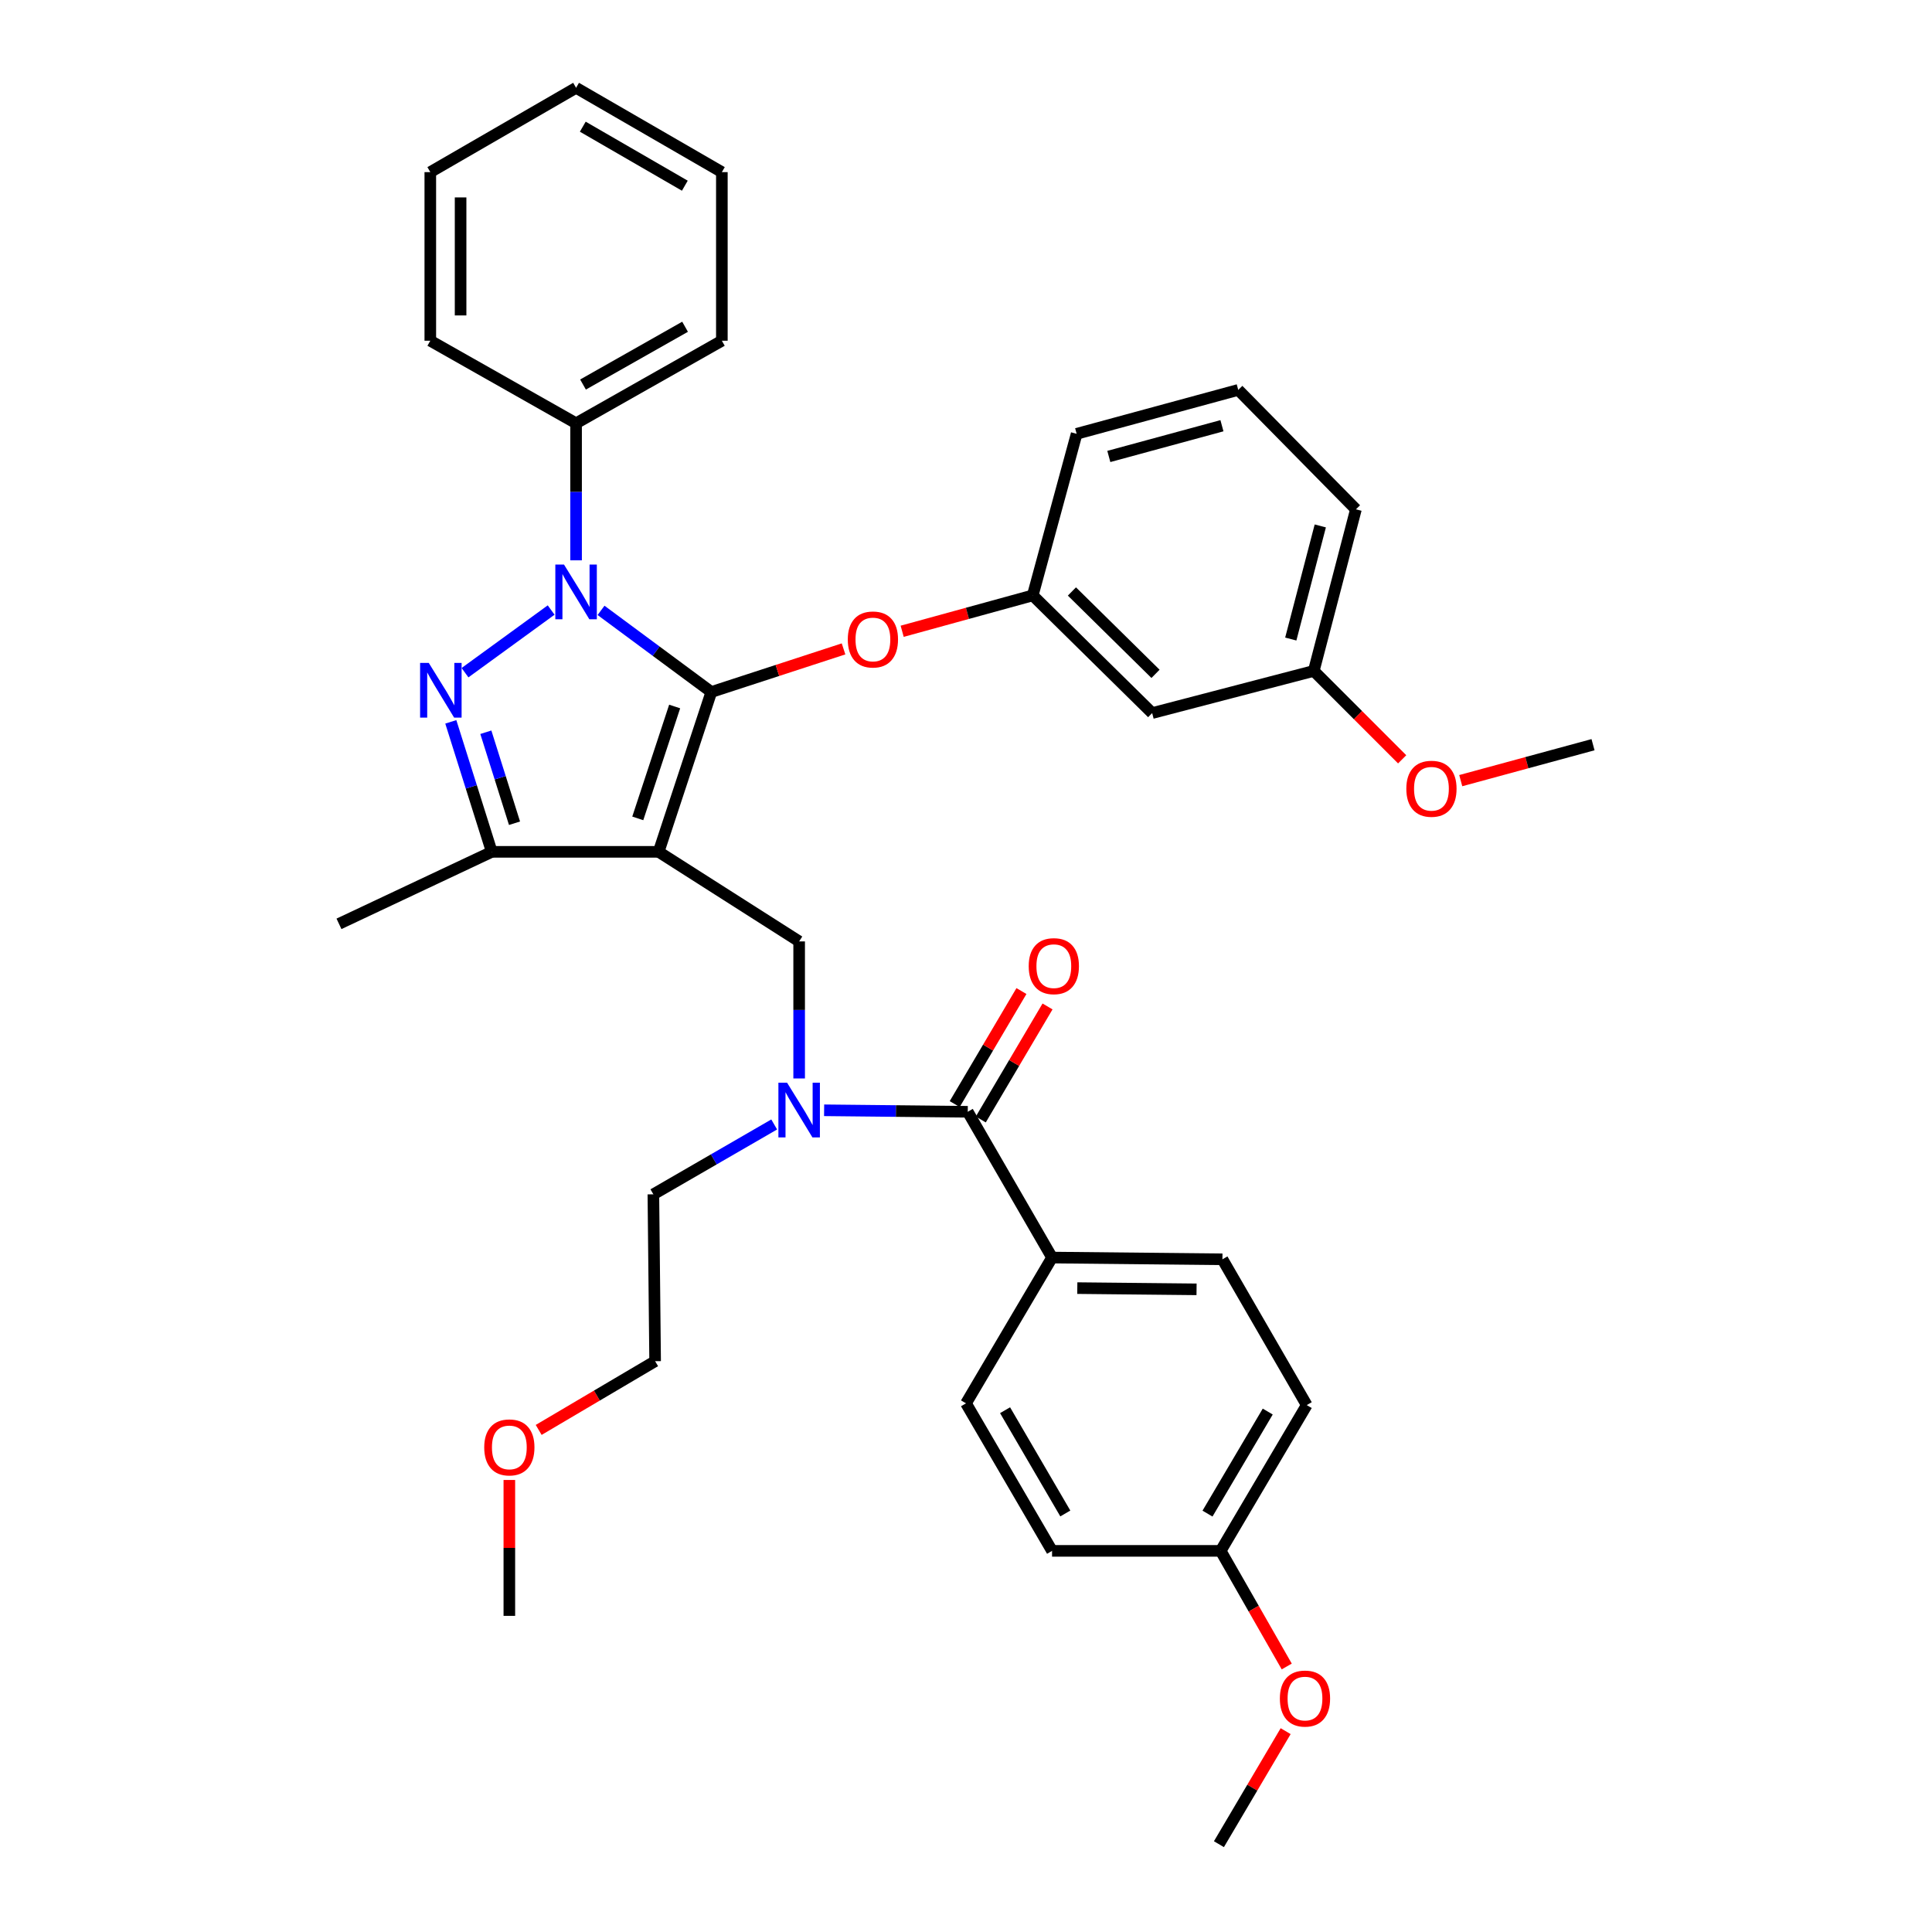 <?xml version='1.0' encoding='iso-8859-1'?>
<svg version='1.1' baseProfile='full'
              xmlns='http://www.w3.org/2000/svg'
                      xmlns:rdkit='http://www.rdkit.org/xml'
                      xmlns:xlink='http://www.w3.org/1999/xlink'
                  xml:space='preserve'
width='1000px' height='1000px' viewBox='0 0 1000 1000'>
<!-- END OF HEADER -->
<rect style='opacity:1.0;fill:#FFFFFF;stroke:none' width='1000' height='1000' x='0' y='0'> </rect>
<path class='bond-0' d='M 544.543,650.911 L 632.725,651.817' style='fill:none;fill-rule:evenodd;stroke:#000000;stroke-width:6px;stroke-linecap:butt;stroke-linejoin:miter;stroke-opacity:1' />
<path class='bond-0' d='M 557.61,666.724 L 619.336,667.359' style='fill:none;fill-rule:evenodd;stroke:#000000;stroke-width:6px;stroke-linecap:butt;stroke-linejoin:miter;stroke-opacity:1' />
<path class='bond-1' d='M 544.543,650.911 L 500,726.367' style='fill:none;fill-rule:evenodd;stroke:#000000;stroke-width:6px;stroke-linecap:butt;stroke-linejoin:miter;stroke-opacity:1' />
<path class='bond-2' d='M 544.543,650.911 L 500.906,575.456' style='fill:none;fill-rule:evenodd;stroke:#000000;stroke-width:6px;stroke-linecap:butt;stroke-linejoin:miter;stroke-opacity:1' />
<path class='bond-3' d='M 413.639,558.208 L 413.639,522.741' style='fill:none;fill-rule:evenodd;stroke:#0000FF;stroke-width:6px;stroke-linecap:butt;stroke-linejoin:miter;stroke-opacity:1' />
<path class='bond-3' d='M 413.639,522.741 L 413.639,487.275' style='fill:none;fill-rule:evenodd;stroke:#000000;stroke-width:6px;stroke-linecap:butt;stroke-linejoin:miter;stroke-opacity:1' />
<path class='bond-4' d='M 426.561,574.684 L 463.733,575.07' style='fill:none;fill-rule:evenodd;stroke:#0000FF;stroke-width:6px;stroke-linecap:butt;stroke-linejoin:miter;stroke-opacity:1' />
<path class='bond-4' d='M 463.733,575.07 L 500.906,575.456' style='fill:none;fill-rule:evenodd;stroke:#000000;stroke-width:6px;stroke-linecap:butt;stroke-linejoin:miter;stroke-opacity:1' />
<path class='bond-5' d='M 400.72,582.02 L 369.452,600.099' style='fill:none;fill-rule:evenodd;stroke:#0000FF;stroke-width:6px;stroke-linecap:butt;stroke-linejoin:miter;stroke-opacity:1' />
<path class='bond-5' d='M 369.452,600.099 L 338.184,618.179' style='fill:none;fill-rule:evenodd;stroke:#000000;stroke-width:6px;stroke-linecap:butt;stroke-linejoin:miter;stroke-opacity:1' />
<path class='bond-6' d='M 507.656,579.441 L 524.928,550.189' style='fill:none;fill-rule:evenodd;stroke:#000000;stroke-width:6px;stroke-linecap:butt;stroke-linejoin:miter;stroke-opacity:1' />
<path class='bond-6' d='M 524.928,550.189 L 542.2,520.936' style='fill:none;fill-rule:evenodd;stroke:#FF0000;stroke-width:6px;stroke-linecap:butt;stroke-linejoin:miter;stroke-opacity:1' />
<path class='bond-6' d='M 494.156,571.47 L 511.427,542.218' style='fill:none;fill-rule:evenodd;stroke:#000000;stroke-width:6px;stroke-linecap:butt;stroke-linejoin:miter;stroke-opacity:1' />
<path class='bond-6' d='M 511.427,542.218 L 528.699,512.965' style='fill:none;fill-rule:evenodd;stroke:#FF0000;stroke-width:6px;stroke-linecap:butt;stroke-linejoin:miter;stroke-opacity:1' />
<path class='bond-7' d='M 632.725,651.817 L 676.362,727.273' style='fill:none;fill-rule:evenodd;stroke:#000000;stroke-width:6px;stroke-linecap:butt;stroke-linejoin:miter;stroke-opacity:1' />
<path class='bond-8' d='M 500,726.367 L 544.543,802.728' style='fill:none;fill-rule:evenodd;stroke:#000000;stroke-width:6px;stroke-linecap:butt;stroke-linejoin:miter;stroke-opacity:1' />
<path class='bond-8' d='M 520.224,729.921 L 551.404,783.374' style='fill:none;fill-rule:evenodd;stroke:#000000;stroke-width:6px;stroke-linecap:butt;stroke-linejoin:miter;stroke-opacity:1' />
<path class='bond-9' d='M 413.639,487.275 L 340.91,440.911' style='fill:none;fill-rule:evenodd;stroke:#000000;stroke-width:6px;stroke-linecap:butt;stroke-linejoin:miter;stroke-opacity:1' />
<path class='bond-10' d='M 311.096,315.927 L 339.638,337.055' style='fill:none;fill-rule:evenodd;stroke:#0000FF;stroke-width:6px;stroke-linecap:butt;stroke-linejoin:miter;stroke-opacity:1' />
<path class='bond-10' d='M 339.638,337.055 L 368.181,358.182' style='fill:none;fill-rule:evenodd;stroke:#000000;stroke-width:6px;stroke-linecap:butt;stroke-linejoin:miter;stroke-opacity:1' />
<path class='bond-11' d='M 285.274,315.751 L 240.689,348.181' style='fill:none;fill-rule:evenodd;stroke:#0000FF;stroke-width:6px;stroke-linecap:butt;stroke-linejoin:miter;stroke-opacity:1' />
<path class='bond-12' d='M 298.178,290.024 L 298.178,254.557' style='fill:none;fill-rule:evenodd;stroke:#0000FF;stroke-width:6px;stroke-linecap:butt;stroke-linejoin:miter;stroke-opacity:1' />
<path class='bond-12' d='M 298.178,254.557 L 298.178,219.09' style='fill:none;fill-rule:evenodd;stroke:#000000;stroke-width:6px;stroke-linecap:butt;stroke-linejoin:miter;stroke-opacity:1' />
<path class='bond-13' d='M 368.181,358.182 L 402.399,347.024' style='fill:none;fill-rule:evenodd;stroke:#000000;stroke-width:6px;stroke-linecap:butt;stroke-linejoin:miter;stroke-opacity:1' />
<path class='bond-13' d='M 402.399,347.024 L 436.616,335.867' style='fill:none;fill-rule:evenodd;stroke:#FF0000;stroke-width:6px;stroke-linecap:butt;stroke-linejoin:miter;stroke-opacity:1' />
<path class='bond-14' d='M 368.181,358.182 L 340.91,440.911' style='fill:none;fill-rule:evenodd;stroke:#000000;stroke-width:6px;stroke-linecap:butt;stroke-linejoin:miter;stroke-opacity:1' />
<path class='bond-14' d='M 349.201,365.683 L 330.111,423.593' style='fill:none;fill-rule:evenodd;stroke:#000000;stroke-width:6px;stroke-linecap:butt;stroke-linejoin:miter;stroke-opacity:1' />
<path class='bond-15' d='M 340.91,440.911 L 254.541,440.911' style='fill:none;fill-rule:evenodd;stroke:#000000;stroke-width:6px;stroke-linecap:butt;stroke-linejoin:miter;stroke-opacity:1' />
<path class='bond-16' d='M 254.541,440.911 L 175.453,478.181' style='fill:none;fill-rule:evenodd;stroke:#000000;stroke-width:6px;stroke-linecap:butt;stroke-linejoin:miter;stroke-opacity:1' />
<path class='bond-17' d='M 254.541,440.911 L 243.939,407.27' style='fill:none;fill-rule:evenodd;stroke:#000000;stroke-width:6px;stroke-linecap:butt;stroke-linejoin:miter;stroke-opacity:1' />
<path class='bond-17' d='M 243.939,407.27 L 233.337,373.628' style='fill:none;fill-rule:evenodd;stroke:#0000FF;stroke-width:6px;stroke-linecap:butt;stroke-linejoin:miter;stroke-opacity:1' />
<path class='bond-17' d='M 266.313,426.106 L 258.892,402.557' style='fill:none;fill-rule:evenodd;stroke:#000000;stroke-width:6px;stroke-linecap:butt;stroke-linejoin:miter;stroke-opacity:1' />
<path class='bond-17' d='M 258.892,402.557 L 251.471,379.008' style='fill:none;fill-rule:evenodd;stroke:#0000FF;stroke-width:6px;stroke-linecap:butt;stroke-linejoin:miter;stroke-opacity:1' />
<path class='bond-18' d='M 278.824,740.124 L 308.957,722.336' style='fill:none;fill-rule:evenodd;stroke:#FF0000;stroke-width:6px;stroke-linecap:butt;stroke-linejoin:miter;stroke-opacity:1' />
<path class='bond-18' d='M 308.957,722.336 L 339.09,704.548' style='fill:none;fill-rule:evenodd;stroke:#000000;stroke-width:6px;stroke-linecap:butt;stroke-linejoin:miter;stroke-opacity:1' />
<path class='bond-19' d='M 263.634,766.033 L 263.634,801.2' style='fill:none;fill-rule:evenodd;stroke:#FF0000;stroke-width:6px;stroke-linecap:butt;stroke-linejoin:miter;stroke-opacity:1' />
<path class='bond-19' d='M 263.634,801.2 L 263.634,836.367' style='fill:none;fill-rule:evenodd;stroke:#000000;stroke-width:6px;stroke-linecap:butt;stroke-linejoin:miter;stroke-opacity:1' />
<path class='bond-20' d='M 338.184,618.179 L 339.09,704.548' style='fill:none;fill-rule:evenodd;stroke:#000000;stroke-width:6px;stroke-linecap:butt;stroke-linejoin:miter;stroke-opacity:1' />
<path class='bond-21' d='M 466.961,326.749 L 500.752,317.463' style='fill:none;fill-rule:evenodd;stroke:#FF0000;stroke-width:6px;stroke-linecap:butt;stroke-linejoin:miter;stroke-opacity:1' />
<path class='bond-21' d='M 500.752,317.463 L 534.544,308.177' style='fill:none;fill-rule:evenodd;stroke:#000000;stroke-width:6px;stroke-linecap:butt;stroke-linejoin:miter;stroke-opacity:1' />
<path class='bond-22' d='M 680.003,347.268 L 701.822,263.634' style='fill:none;fill-rule:evenodd;stroke:#000000;stroke-width:6px;stroke-linecap:butt;stroke-linejoin:miter;stroke-opacity:1' />
<path class='bond-22' d='M 668.105,330.765 L 683.379,272.221' style='fill:none;fill-rule:evenodd;stroke:#000000;stroke-width:6px;stroke-linecap:butt;stroke-linejoin:miter;stroke-opacity:1' />
<path class='bond-23' d='M 680.003,347.268 L 596.36,369.087' style='fill:none;fill-rule:evenodd;stroke:#000000;stroke-width:6px;stroke-linecap:butt;stroke-linejoin:miter;stroke-opacity:1' />
<path class='bond-24' d='M 680.003,347.268 L 702.881,370.146' style='fill:none;fill-rule:evenodd;stroke:#000000;stroke-width:6px;stroke-linecap:butt;stroke-linejoin:miter;stroke-opacity:1' />
<path class='bond-24' d='M 702.881,370.146 L 725.759,393.025' style='fill:none;fill-rule:evenodd;stroke:#FF0000;stroke-width:6px;stroke-linecap:butt;stroke-linejoin:miter;stroke-opacity:1' />
<path class='bond-25' d='M 701.822,263.634 L 640.912,201.818' style='fill:none;fill-rule:evenodd;stroke:#000000;stroke-width:6px;stroke-linecap:butt;stroke-linejoin:miter;stroke-opacity:1' />
<path class='bond-26' d='M 640.912,201.818 L 557.269,224.543' style='fill:none;fill-rule:evenodd;stroke:#000000;stroke-width:6px;stroke-linecap:butt;stroke-linejoin:miter;stroke-opacity:1' />
<path class='bond-26' d='M 632.476,220.357 L 573.926,236.264' style='fill:none;fill-rule:evenodd;stroke:#000000;stroke-width:6px;stroke-linecap:butt;stroke-linejoin:miter;stroke-opacity:1' />
<path class='bond-27' d='M 298.178,219.09 L 373.634,176.359' style='fill:none;fill-rule:evenodd;stroke:#000000;stroke-width:6px;stroke-linecap:butt;stroke-linejoin:miter;stroke-opacity:1' />
<path class='bond-27' d='M 301.771,199.038 L 354.59,169.126' style='fill:none;fill-rule:evenodd;stroke:#000000;stroke-width:6px;stroke-linecap:butt;stroke-linejoin:miter;stroke-opacity:1' />
<path class='bond-28' d='M 298.178,219.09 L 222.723,176.359' style='fill:none;fill-rule:evenodd;stroke:#000000;stroke-width:6px;stroke-linecap:butt;stroke-linejoin:miter;stroke-opacity:1' />
<path class='bond-29' d='M 373.634,176.359 L 373.634,89.092' style='fill:none;fill-rule:evenodd;stroke:#000000;stroke-width:6px;stroke-linecap:butt;stroke-linejoin:miter;stroke-opacity:1' />
<path class='bond-30' d='M 373.634,89.092 L 298.178,45.455' style='fill:none;fill-rule:evenodd;stroke:#000000;stroke-width:6px;stroke-linecap:butt;stroke-linejoin:miter;stroke-opacity:1' />
<path class='bond-30' d='M 354.466,96.118 L 301.648,65.572' style='fill:none;fill-rule:evenodd;stroke:#000000;stroke-width:6px;stroke-linecap:butt;stroke-linejoin:miter;stroke-opacity:1' />
<path class='bond-31' d='M 298.178,45.455 L 222.723,89.092' style='fill:none;fill-rule:evenodd;stroke:#000000;stroke-width:6px;stroke-linecap:butt;stroke-linejoin:miter;stroke-opacity:1' />
<path class='bond-32' d='M 222.723,89.092 L 222.723,176.359' style='fill:none;fill-rule:evenodd;stroke:#000000;stroke-width:6px;stroke-linecap:butt;stroke-linejoin:miter;stroke-opacity:1' />
<path class='bond-32' d='M 238.401,102.182 L 238.401,163.269' style='fill:none;fill-rule:evenodd;stroke:#000000;stroke-width:6px;stroke-linecap:butt;stroke-linejoin:miter;stroke-opacity:1' />
<path class='bond-33' d='M 557.269,224.543 L 534.544,308.177' style='fill:none;fill-rule:evenodd;stroke:#000000;stroke-width:6px;stroke-linecap:butt;stroke-linejoin:miter;stroke-opacity:1' />
<path class='bond-34' d='M 534.544,308.177 L 596.36,369.087' style='fill:none;fill-rule:evenodd;stroke:#000000;stroke-width:6px;stroke-linecap:butt;stroke-linejoin:miter;stroke-opacity:1' />
<path class='bond-34' d='M 554.821,306.146 L 598.092,348.783' style='fill:none;fill-rule:evenodd;stroke:#000000;stroke-width:6px;stroke-linecap:butt;stroke-linejoin:miter;stroke-opacity:1' />
<path class='bond-35' d='M 756.079,404.057 L 790.313,394.755' style='fill:none;fill-rule:evenodd;stroke:#FF0000;stroke-width:6px;stroke-linecap:butt;stroke-linejoin:miter;stroke-opacity:1' />
<path class='bond-35' d='M 790.313,394.755 L 824.547,385.453' style='fill:none;fill-rule:evenodd;stroke:#000000;stroke-width:6px;stroke-linecap:butt;stroke-linejoin:miter;stroke-opacity:1' />
<path class='bond-36' d='M 631.819,802.728 L 544.543,802.728' style='fill:none;fill-rule:evenodd;stroke:#000000;stroke-width:6px;stroke-linecap:butt;stroke-linejoin:miter;stroke-opacity:1' />
<path class='bond-37' d='M 631.819,802.728 L 648.918,832.65' style='fill:none;fill-rule:evenodd;stroke:#000000;stroke-width:6px;stroke-linecap:butt;stroke-linejoin:miter;stroke-opacity:1' />
<path class='bond-37' d='M 648.918,832.65 L 666.016,862.571' style='fill:none;fill-rule:evenodd;stroke:#FF0000;stroke-width:6px;stroke-linecap:butt;stroke-linejoin:miter;stroke-opacity:1' />
<path class='bond-38' d='M 631.819,802.728 L 676.362,727.273' style='fill:none;fill-rule:evenodd;stroke:#000000;stroke-width:6px;stroke-linecap:butt;stroke-linejoin:miter;stroke-opacity:1' />
<path class='bond-38' d='M 624.999,783.44 L 656.179,730.621' style='fill:none;fill-rule:evenodd;stroke:#000000;stroke-width:6px;stroke-linecap:butt;stroke-linejoin:miter;stroke-opacity:1' />
<path class='bond-39' d='M 665.45,896.04 L 648.181,925.293' style='fill:none;fill-rule:evenodd;stroke:#FF0000;stroke-width:6px;stroke-linecap:butt;stroke-linejoin:miter;stroke-opacity:1' />
<path class='bond-39' d='M 648.181,925.293 L 630.913,954.545' style='fill:none;fill-rule:evenodd;stroke:#000000;stroke-width:6px;stroke-linecap:butt;stroke-linejoin:miter;stroke-opacity:1' />
<path  class='atom-1' d='M 407.379 560.39
L 416.659 575.39
Q 417.579 576.87, 419.059 579.55
Q 420.539 582.23, 420.619 582.39
L 420.619 560.39
L 424.379 560.39
L 424.379 588.71
L 420.499 588.71
L 410.539 572.31
Q 409.379 570.39, 408.139 568.19
Q 406.939 565.99, 406.579 565.31
L 406.579 588.71
L 402.899 588.71
L 402.899 560.39
L 407.379 560.39
' fill='#0000FF'/>
<path  class='atom-3' d='M 532.458 500.08
Q 532.458 493.28, 535.818 489.48
Q 539.178 485.68, 545.458 485.68
Q 551.738 485.68, 555.098 489.48
Q 558.458 493.28, 558.458 500.08
Q 558.458 506.96, 555.058 510.88
Q 551.658 514.76, 545.458 514.76
Q 539.218 514.76, 535.818 510.88
Q 532.458 507, 532.458 500.08
M 545.458 511.56
Q 549.778 511.56, 552.098 508.68
Q 554.458 505.76, 554.458 500.08
Q 554.458 494.52, 552.098 491.72
Q 549.778 488.88, 545.458 488.88
Q 541.138 488.88, 538.778 491.68
Q 536.458 494.48, 536.458 500.08
Q 536.458 505.8, 538.778 508.68
Q 541.138 511.56, 545.458 511.56
' fill='#FF0000'/>
<path  class='atom-7' d='M 291.918 292.206
L 301.198 307.206
Q 302.118 308.686, 303.598 311.366
Q 305.078 314.046, 305.158 314.206
L 305.158 292.206
L 308.918 292.206
L 308.918 320.526
L 305.038 320.526
L 295.078 304.126
Q 293.918 302.206, 292.678 300.006
Q 291.478 297.806, 291.118 297.126
L 291.118 320.526
L 287.438 320.526
L 287.438 292.206
L 291.918 292.206
' fill='#0000FF'/>
<path  class='atom-11' d='M 221.924 343.116
L 231.204 358.116
Q 232.124 359.596, 233.604 362.276
Q 235.084 364.956, 235.164 365.116
L 235.164 343.116
L 238.924 343.116
L 238.924 371.436
L 235.044 371.436
L 225.084 355.036
Q 223.924 353.116, 222.684 350.916
Q 221.484 348.716, 221.124 348.036
L 221.124 371.436
L 217.444 371.436
L 217.444 343.116
L 221.924 343.116
' fill='#0000FF'/>
<path  class='atom-12' d='M 250.634 749.172
Q 250.634 742.372, 253.994 738.572
Q 257.354 734.772, 263.634 734.772
Q 269.914 734.772, 273.274 738.572
Q 276.634 742.372, 276.634 749.172
Q 276.634 756.052, 273.234 759.972
Q 269.834 763.852, 263.634 763.852
Q 257.394 763.852, 253.994 759.972
Q 250.634 756.092, 250.634 749.172
M 263.634 760.652
Q 267.954 760.652, 270.274 757.772
Q 272.634 754.852, 272.634 749.172
Q 272.634 743.612, 270.274 740.812
Q 267.954 737.972, 263.634 737.972
Q 259.314 737.972, 256.954 740.772
Q 254.634 743.572, 254.634 749.172
Q 254.634 754.892, 256.954 757.772
Q 259.314 760.652, 263.634 760.652
' fill='#FF0000'/>
<path  class='atom-16' d='M 438.816 330.991
Q 438.816 324.191, 442.176 320.391
Q 445.536 316.591, 451.816 316.591
Q 458.096 316.591, 461.456 320.391
Q 464.816 324.191, 464.816 330.991
Q 464.816 337.871, 461.416 341.791
Q 458.016 345.671, 451.816 345.671
Q 445.576 345.671, 442.176 341.791
Q 438.816 337.911, 438.816 330.991
M 451.816 342.471
Q 456.136 342.471, 458.456 339.591
Q 460.816 336.671, 460.816 330.991
Q 460.816 325.431, 458.456 322.631
Q 456.136 319.791, 451.816 319.791
Q 447.496 319.791, 445.136 322.591
Q 442.816 325.391, 442.816 330.991
Q 442.816 336.711, 445.136 339.591
Q 447.496 342.471, 451.816 342.471
' fill='#FF0000'/>
<path  class='atom-30' d='M 727.913 408.258
Q 727.913 401.458, 731.273 397.658
Q 734.633 393.858, 740.913 393.858
Q 747.193 393.858, 750.553 397.658
Q 753.913 401.458, 753.913 408.258
Q 753.913 415.138, 750.513 419.058
Q 747.113 422.938, 740.913 422.938
Q 734.673 422.938, 731.273 419.058
Q 727.913 415.178, 727.913 408.258
M 740.913 419.738
Q 745.233 419.738, 747.553 416.858
Q 749.913 413.938, 749.913 408.258
Q 749.913 402.698, 747.553 399.898
Q 745.233 397.058, 740.913 397.058
Q 736.593 397.058, 734.233 399.858
Q 731.913 402.658, 731.913 408.258
Q 731.913 413.978, 734.233 416.858
Q 736.593 419.738, 740.913 419.738
' fill='#FF0000'/>
<path  class='atom-35' d='M 662.456 879.17
Q 662.456 872.37, 665.816 868.57
Q 669.176 864.77, 675.456 864.77
Q 681.736 864.77, 685.096 868.57
Q 688.456 872.37, 688.456 879.17
Q 688.456 886.05, 685.056 889.97
Q 681.656 893.85, 675.456 893.85
Q 669.216 893.85, 665.816 889.97
Q 662.456 886.09, 662.456 879.17
M 675.456 890.65
Q 679.776 890.65, 682.096 887.77
Q 684.456 884.85, 684.456 879.17
Q 684.456 873.61, 682.096 870.81
Q 679.776 867.97, 675.456 867.97
Q 671.136 867.97, 668.776 870.77
Q 666.456 873.57, 666.456 879.17
Q 666.456 884.89, 668.776 887.77
Q 671.136 890.65, 675.456 890.65
' fill='#FF0000'/>
</svg>
